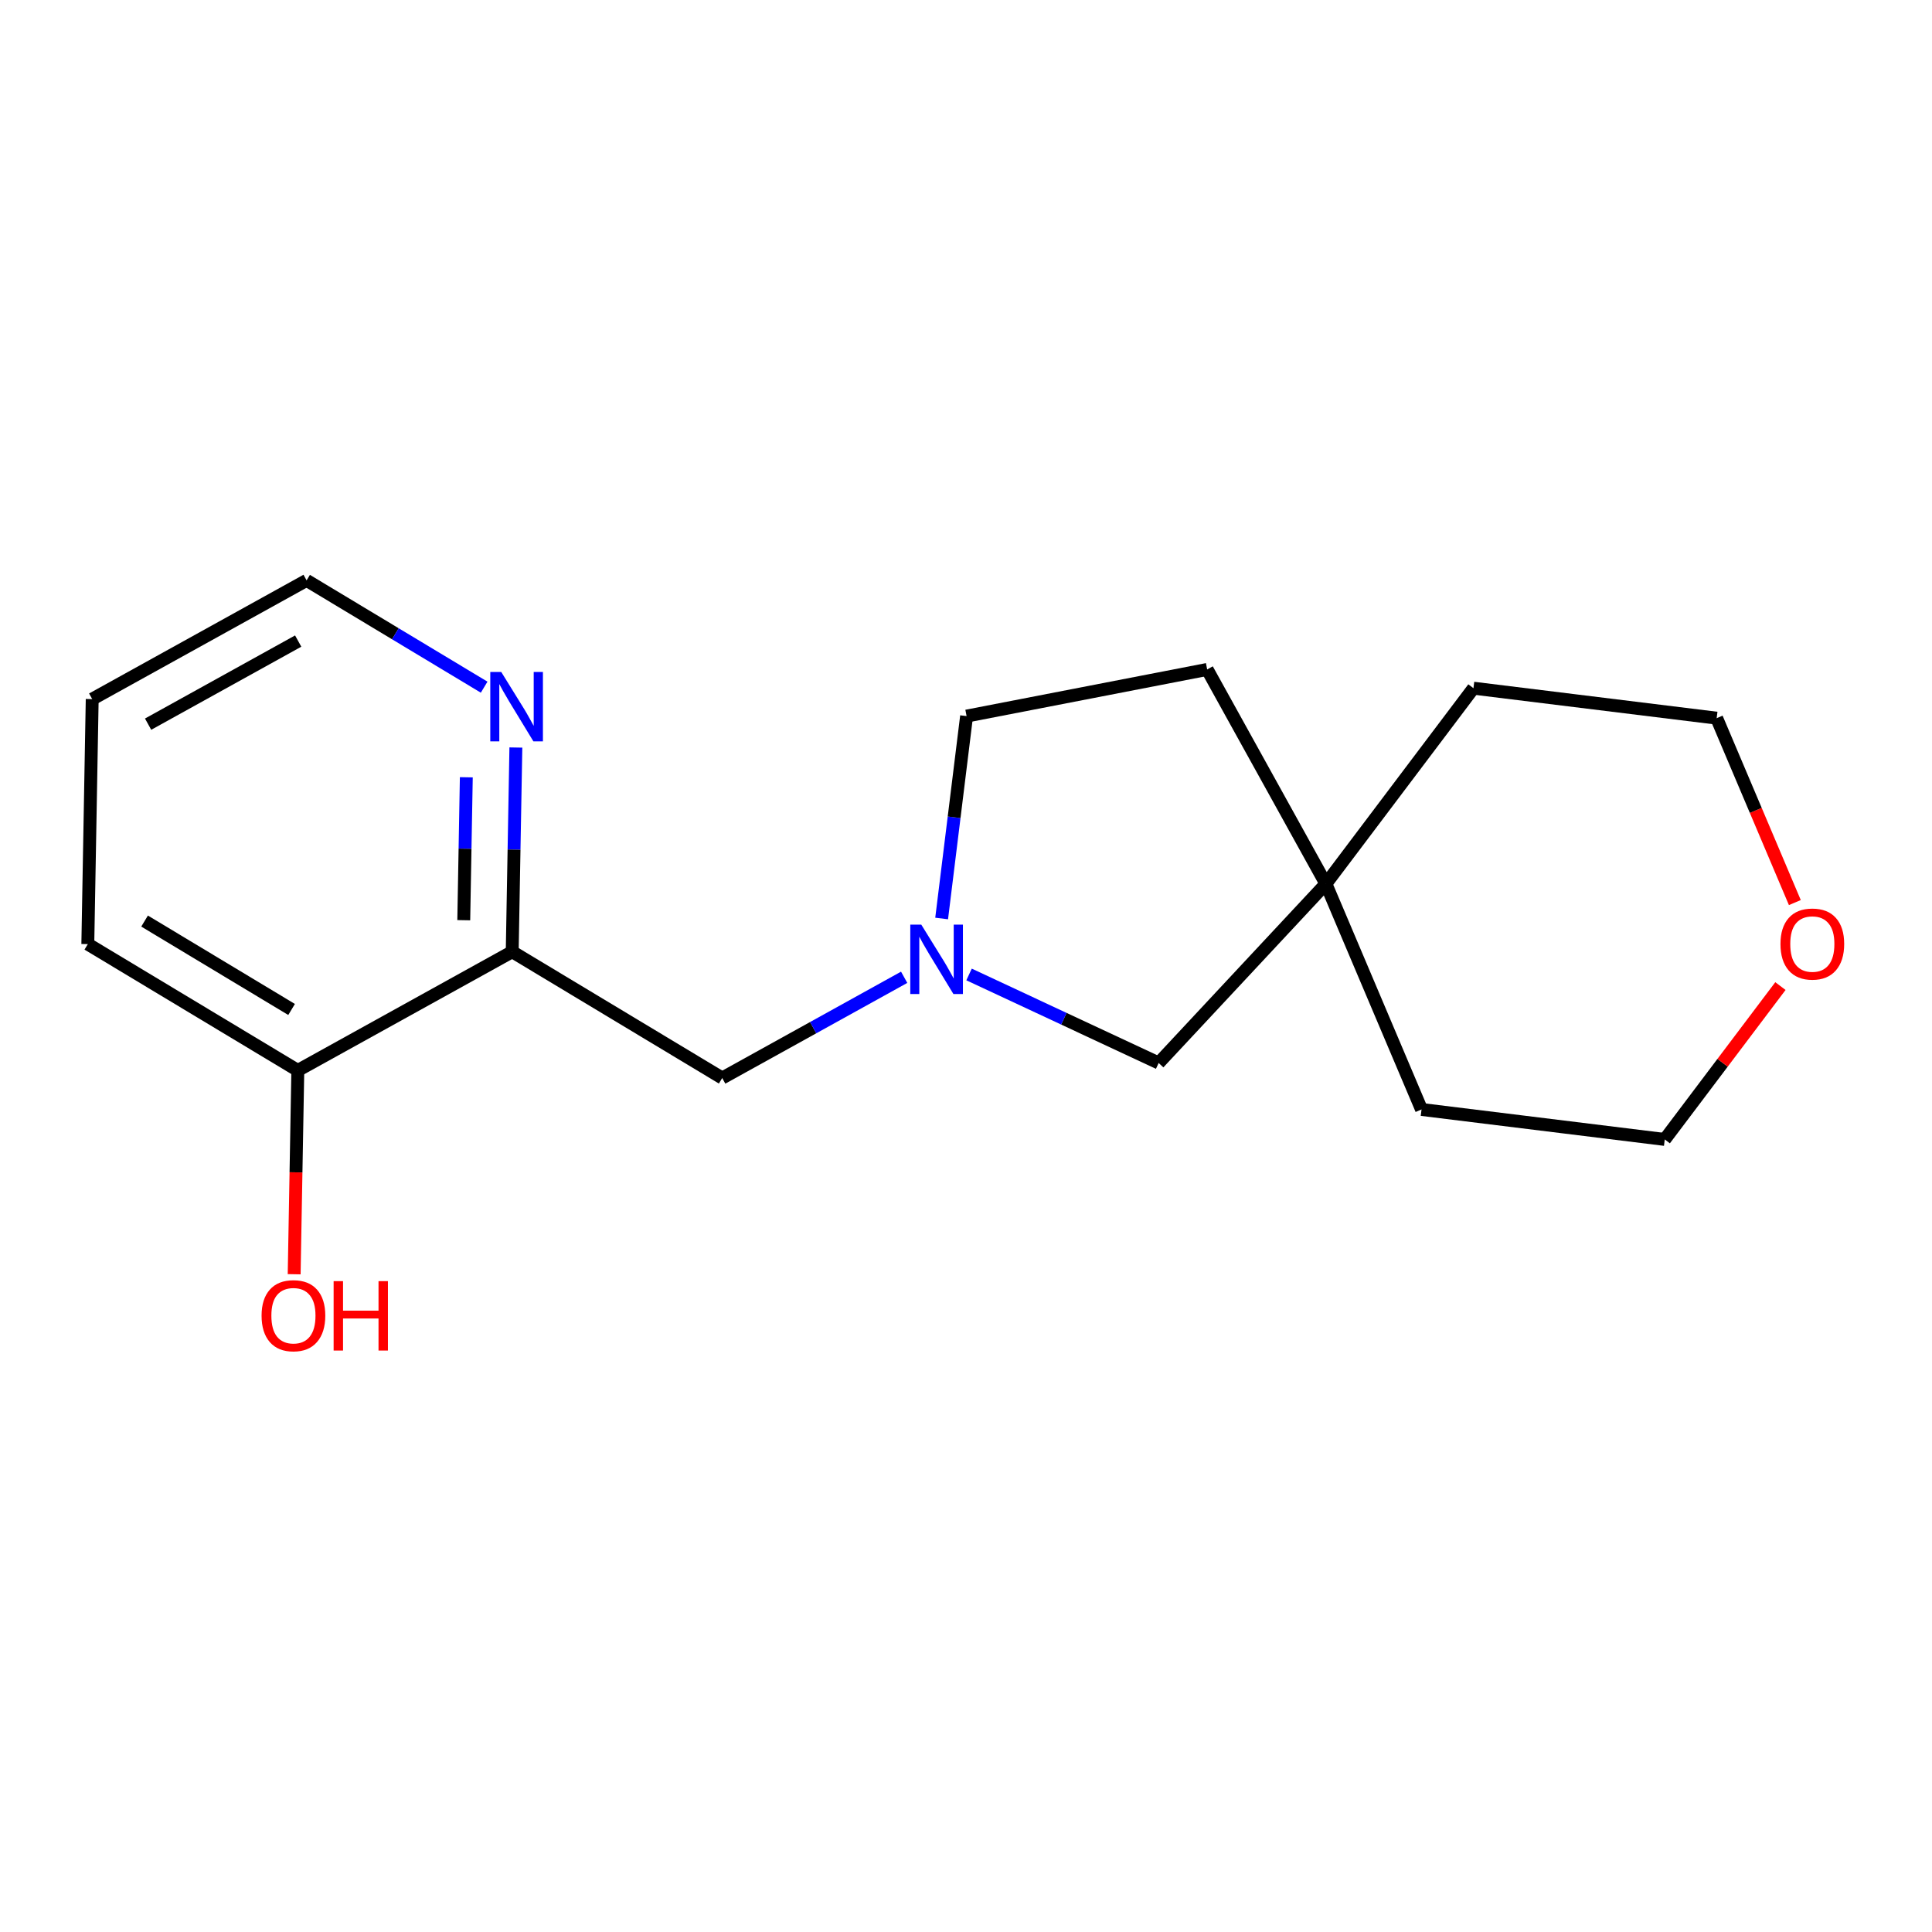 <?xml version='1.0' encoding='iso-8859-1'?>
<svg version='1.1' baseProfile='full'
              xmlns='http://www.w3.org/2000/svg'
                      xmlns:rdkit='http://www.rdkit.org/xml'
                      xmlns:xlink='http://www.w3.org/1999/xlink'
                  xml:space='preserve'
width='300px' height='300px' viewBox='0 0 300 300'>
<!-- END OF HEADER -->
<rect style='opacity:1.0;fill:#FFFFFF;stroke:none' width='300' height='300' x='0' y='0'> </rect>
<rect style='opacity:1.0;fill:#FFFFFF;stroke:none' width='300' height='300' x='0' y='0'> </rect>
<path class='bond-0 atom-0 atom-1' d='M 45.678,197.862 L 45.962,182.039' style='fill:none;fill-rule:evenodd;stroke:#FF0000;stroke-width:2.0px;stroke-linecap:butt;stroke-linejoin:miter;stroke-opacity:1' />
<path class='bond-0 atom-0 atom-1' d='M 45.962,182.039 L 46.245,166.215' style='fill:none;fill-rule:evenodd;stroke:#000000;stroke-width:2.0px;stroke-linecap:butt;stroke-linejoin:miter;stroke-opacity:1' />
<path class='bond-1 atom-1 atom-2' d='M 46.245,166.215 L 13.636,146.601' style='fill:none;fill-rule:evenodd;stroke:#000000;stroke-width:2.0px;stroke-linecap:butt;stroke-linejoin:miter;stroke-opacity:1' />
<path class='bond-1 atom-1 atom-2' d='M 45.277,156.751 L 22.451,143.022' style='fill:none;fill-rule:evenodd;stroke:#000000;stroke-width:2.0px;stroke-linecap:butt;stroke-linejoin:miter;stroke-opacity:1' />
<path class='bond-17 atom-6 atom-1' d='M 79.536,147.782 L 46.245,166.215' style='fill:none;fill-rule:evenodd;stroke:#000000;stroke-width:2.0px;stroke-linecap:butt;stroke-linejoin:miter;stroke-opacity:1' />
<path class='bond-2 atom-2 atom-3' d='M 13.636,146.601 L 14.318,108.554' style='fill:none;fill-rule:evenodd;stroke:#000000;stroke-width:2.0px;stroke-linecap:butt;stroke-linejoin:miter;stroke-opacity:1' />
<path class='bond-3 atom-3 atom-4' d='M 14.318,108.554 L 47.609,90.121' style='fill:none;fill-rule:evenodd;stroke:#000000;stroke-width:2.0px;stroke-linecap:butt;stroke-linejoin:miter;stroke-opacity:1' />
<path class='bond-3 atom-3 atom-4' d='M 22.998,112.447 L 46.302,99.544' style='fill:none;fill-rule:evenodd;stroke:#000000;stroke-width:2.0px;stroke-linecap:butt;stroke-linejoin:miter;stroke-opacity:1' />
<path class='bond-4 atom-4 atom-5' d='M 47.609,90.121 L 61.394,98.412' style='fill:none;fill-rule:evenodd;stroke:#000000;stroke-width:2.0px;stroke-linecap:butt;stroke-linejoin:miter;stroke-opacity:1' />
<path class='bond-4 atom-4 atom-5' d='M 61.394,98.412 L 75.179,106.704' style='fill:none;fill-rule:evenodd;stroke:#0000FF;stroke-width:2.0px;stroke-linecap:butt;stroke-linejoin:miter;stroke-opacity:1' />
<path class='bond-5 atom-5 atom-6' d='M 80.104,116.074 L 79.82,131.928' style='fill:none;fill-rule:evenodd;stroke:#0000FF;stroke-width:2.0px;stroke-linecap:butt;stroke-linejoin:miter;stroke-opacity:1' />
<path class='bond-5 atom-5 atom-6' d='M 79.82,131.928 L 79.536,147.782' style='fill:none;fill-rule:evenodd;stroke:#000000;stroke-width:2.0px;stroke-linecap:butt;stroke-linejoin:miter;stroke-opacity:1' />
<path class='bond-5 atom-5 atom-6' d='M 72.409,120.694 L 72.211,131.792' style='fill:none;fill-rule:evenodd;stroke:#0000FF;stroke-width:2.0px;stroke-linecap:butt;stroke-linejoin:miter;stroke-opacity:1' />
<path class='bond-5 atom-5 atom-6' d='M 72.211,131.792 L 72.012,142.889' style='fill:none;fill-rule:evenodd;stroke:#000000;stroke-width:2.0px;stroke-linecap:butt;stroke-linejoin:miter;stroke-opacity:1' />
<path class='bond-6 atom-6 atom-7' d='M 79.536,147.782 L 112.145,167.396' style='fill:none;fill-rule:evenodd;stroke:#000000;stroke-width:2.0px;stroke-linecap:butt;stroke-linejoin:miter;stroke-opacity:1' />
<path class='bond-7 atom-7 atom-8' d='M 112.145,167.396 L 126.271,159.574' style='fill:none;fill-rule:evenodd;stroke:#000000;stroke-width:2.0px;stroke-linecap:butt;stroke-linejoin:miter;stroke-opacity:1' />
<path class='bond-7 atom-7 atom-8' d='M 126.271,159.574 L 140.398,151.752' style='fill:none;fill-rule:evenodd;stroke:#0000FF;stroke-width:2.0px;stroke-linecap:butt;stroke-linejoin:miter;stroke-opacity:1' />
<path class='bond-8 atom-8 atom-9' d='M 146.217,142.623 L 148.154,126.909' style='fill:none;fill-rule:evenodd;stroke:#0000FF;stroke-width:2.0px;stroke-linecap:butt;stroke-linejoin:miter;stroke-opacity:1' />
<path class='bond-8 atom-8 atom-9' d='M 148.154,126.909 L 150.091,111.195' style='fill:none;fill-rule:evenodd;stroke:#000000;stroke-width:2.0px;stroke-linecap:butt;stroke-linejoin:miter;stroke-opacity:1' />
<path class='bond-18 atom-17 atom-8' d='M 179.917,165.06 L 165.195,158.187' style='fill:none;fill-rule:evenodd;stroke:#000000;stroke-width:2.0px;stroke-linecap:butt;stroke-linejoin:miter;stroke-opacity:1' />
<path class='bond-18 atom-17 atom-8' d='M 165.195,158.187 L 150.474,151.315' style='fill:none;fill-rule:evenodd;stroke:#0000FF;stroke-width:2.0px;stroke-linecap:butt;stroke-linejoin:miter;stroke-opacity:1' />
<path class='bond-9 atom-9 atom-10' d='M 150.091,111.195 L 187.448,103.951' style='fill:none;fill-rule:evenodd;stroke:#000000;stroke-width:2.0px;stroke-linecap:butt;stroke-linejoin:miter;stroke-opacity:1' />
<path class='bond-10 atom-10 atom-11' d='M 187.448,103.951 L 205.882,137.242' style='fill:none;fill-rule:evenodd;stroke:#000000;stroke-width:2.0px;stroke-linecap:butt;stroke-linejoin:miter;stroke-opacity:1' />
<path class='bond-11 atom-11 atom-12' d='M 205.882,137.242 L 220.734,172.277' style='fill:none;fill-rule:evenodd;stroke:#000000;stroke-width:2.0px;stroke-linecap:butt;stroke-linejoin:miter;stroke-opacity:1' />
<path class='bond-16 atom-11 atom-17' d='M 205.882,137.242 L 179.917,165.06' style='fill:none;fill-rule:evenodd;stroke:#000000;stroke-width:2.0px;stroke-linecap:butt;stroke-linejoin:miter;stroke-opacity:1' />
<path class='bond-19 atom-16 atom-11' d='M 228.797,106.861 L 205.882,137.242' style='fill:none;fill-rule:evenodd;stroke:#000000;stroke-width:2.0px;stroke-linecap:butt;stroke-linejoin:miter;stroke-opacity:1' />
<path class='bond-12 atom-12 atom-13' d='M 220.734,172.277 L 258.502,176.932' style='fill:none;fill-rule:evenodd;stroke:#000000;stroke-width:2.0px;stroke-linecap:butt;stroke-linejoin:miter;stroke-opacity:1' />
<path class='bond-13 atom-13 atom-14' d='M 258.502,176.932 L 267.482,165.026' style='fill:none;fill-rule:evenodd;stroke:#000000;stroke-width:2.0px;stroke-linecap:butt;stroke-linejoin:miter;stroke-opacity:1' />
<path class='bond-13 atom-13 atom-14' d='M 267.482,165.026 L 276.463,153.119' style='fill:none;fill-rule:evenodd;stroke:#FF0000;stroke-width:2.0px;stroke-linecap:butt;stroke-linejoin:miter;stroke-opacity:1' />
<path class='bond-14 atom-14 atom-15' d='M 278.703,140.151 L 272.634,125.834' style='fill:none;fill-rule:evenodd;stroke:#FF0000;stroke-width:2.0px;stroke-linecap:butt;stroke-linejoin:miter;stroke-opacity:1' />
<path class='bond-14 atom-14 atom-15' d='M 272.634,125.834 L 266.564,111.516' style='fill:none;fill-rule:evenodd;stroke:#000000;stroke-width:2.0px;stroke-linecap:butt;stroke-linejoin:miter;stroke-opacity:1' />
<path class='bond-15 atom-15 atom-16' d='M 266.564,111.516 L 228.797,106.861' style='fill:none;fill-rule:evenodd;stroke:#000000;stroke-width:2.0px;stroke-linecap:butt;stroke-linejoin:miter;stroke-opacity:1' />
<path  class='atom-0' d='M 40.617 204.293
Q 40.617 201.705, 41.896 200.259
Q 43.174 198.813, 45.564 198.813
Q 47.954 198.813, 49.232 200.259
Q 50.511 201.705, 50.511 204.293
Q 50.511 206.911, 49.217 208.403
Q 47.923 209.879, 45.564 209.879
Q 43.189 209.879, 41.896 208.403
Q 40.617 206.926, 40.617 204.293
M 45.564 208.661
Q 47.208 208.661, 48.091 207.566
Q 48.989 206.454, 48.989 204.293
Q 48.989 202.177, 48.091 201.112
Q 47.208 200.031, 45.564 200.031
Q 43.92 200.031, 43.022 201.096
Q 42.139 202.162, 42.139 204.293
Q 42.139 206.47, 43.022 207.566
Q 43.92 208.661, 45.564 208.661
' fill='#FF0000'/>
<path  class='atom-0' d='M 51.805 198.935
L 53.266 198.935
L 53.266 203.517
L 58.776 203.517
L 58.776 198.935
L 60.237 198.935
L 60.237 209.712
L 58.776 209.712
L 58.776 204.734
L 53.266 204.734
L 53.266 209.712
L 51.805 209.712
L 51.805 198.935
' fill='#FF0000'/>
<path  class='atom-5' d='M 77.835 104.346
L 81.367 110.054
Q 81.717 110.618, 82.28 111.637
Q 82.843 112.657, 82.874 112.718
L 82.874 104.346
L 84.305 104.346
L 84.305 115.123
L 82.828 115.123
L 79.038 108.882
Q 78.597 108.152, 78.125 107.314
Q 77.668 106.477, 77.531 106.219
L 77.531 115.123
L 76.131 115.123
L 76.131 104.346
L 77.835 104.346
' fill='#0000FF'/>
<path  class='atom-8' d='M 143.054 143.574
L 146.585 149.282
Q 146.935 149.845, 147.498 150.865
Q 148.062 151.885, 148.092 151.946
L 148.092 143.574
L 149.523 143.574
L 149.523 154.351
L 148.046 154.351
L 144.256 148.11
Q 143.815 147.379, 143.343 146.542
Q 142.886 145.705, 142.749 145.446
L 142.749 154.351
L 141.349 154.351
L 141.349 143.574
L 143.054 143.574
' fill='#0000FF'/>
<path  class='atom-14' d='M 276.47 146.582
Q 276.47 143.994, 277.748 142.548
Q 279.027 141.102, 281.417 141.102
Q 283.806 141.102, 285.085 142.548
Q 286.364 143.994, 286.364 146.582
Q 286.364 149.2, 285.07 150.692
Q 283.776 152.168, 281.417 152.168
Q 279.042 152.168, 277.748 150.692
Q 276.47 149.215, 276.47 146.582
M 281.417 150.95
Q 283.061 150.95, 283.943 149.854
Q 284.842 148.743, 284.842 146.582
Q 284.842 144.466, 283.943 143.401
Q 283.061 142.32, 281.417 142.32
Q 279.773 142.32, 278.875 143.385
Q 277.992 144.451, 277.992 146.582
Q 277.992 148.758, 278.875 149.854
Q 279.773 150.95, 281.417 150.95
' fill='#FF0000'/>
</svg>
